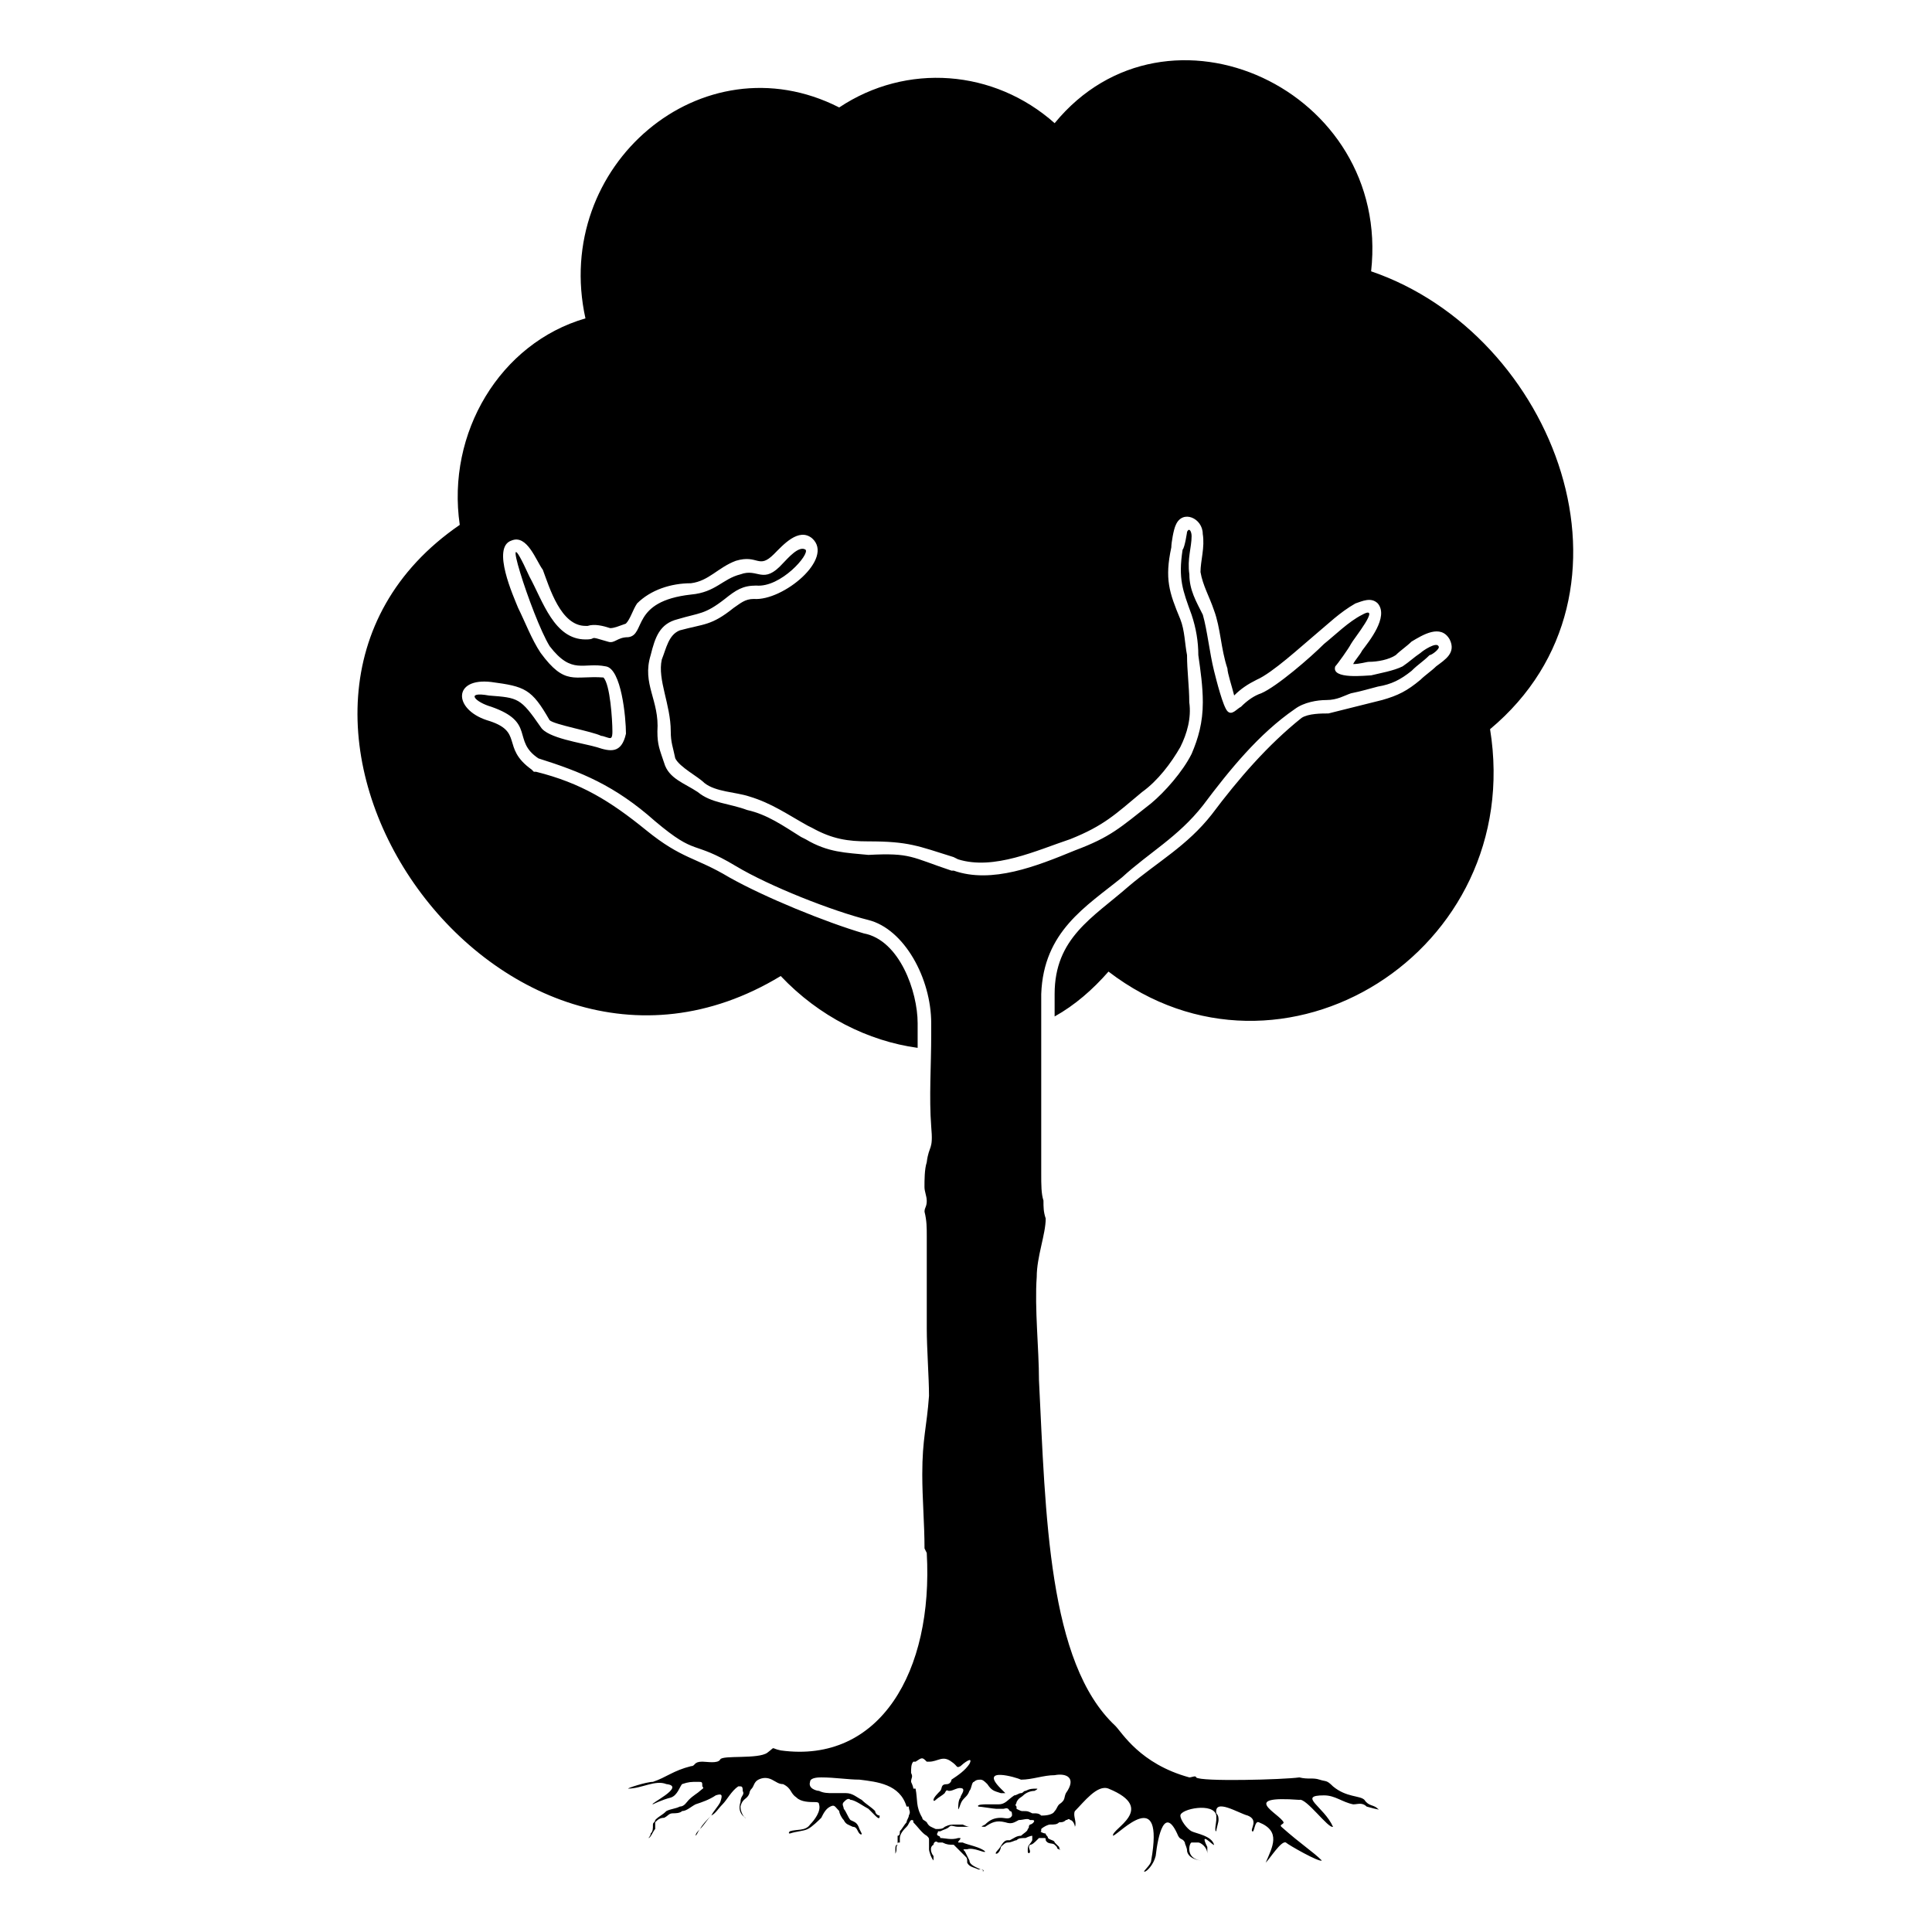 <?xml version="1.0" encoding="UTF-8"?>
<!-- The Best Svg Icon site in the world: iconSvg.co, Visit us! https://iconsvg.co -->
<svg fill="#000000" width="800px" height="800px" version="1.1" viewBox="144 144 512 512" xmlns="http://www.w3.org/2000/svg">
 <path d="m366.39 172.48c17.844-11.895 41.043-10.113 57.102 4.164 29.742-36.285 89.223-8.922 83.867 39.258 48.773 16.656 74.945 85.059 31.523 121.34 9.516 58.887-55.316 99.336-101.12 64.238-4.164 4.758-8.922 8.922-14.277 11.895v-5.949c0-14.871 10.113-20.223 19.629-28.551 7.734-6.543 15.465-10.707 22.008-19.035 7.137-9.516 14.871-18.438 23.793-25.578 1.785-1.191 5.352-1.191 7.137-1.191 2.379-0.594 4.758-1.191 7.137-1.785s4.758-1.191 7.137-1.785c4.164-1.191 6.543-2.379 10.113-5.352 1.191-1.191 2.973-2.379 4.164-3.57 2.379-1.785 5.352-3.57 3.57-7.137-2.379-4.164-7.137-1.191-10.113 0.594-1.191 1.191-2.973 2.379-4.164 3.57-1.785 1.191-4.758 1.785-7.137 1.785-0.594 0-2.379 0.594-4.164 0.594 0.594-1.191 1.785-2.379 2.379-3.57 1.785-2.379 7.137-8.922 4.164-12.492-1.785-1.785-4.164-0.594-5.949 0-4.164 2.379-7.137 5.352-10.707 8.328-3.57 2.973-11.301 10.113-15.465 11.895-2.379 1.191-4.164 2.379-5.949 4.164-0.594-2.379-1.785-5.949-1.785-7.137-1.785-5.352-1.785-10.707-3.57-15.465-1.191-3.57-2.973-6.543-3.57-10.113 0-2.973 1.191-6.543 0.594-10.113 0-4.164-5.352-6.543-7.137-2.379-0.594 1.191-1.191 4.758-1.191 5.949-1.785 8.328-0.594 11.895 2.379 19.035 1.191 2.973 1.191 6.543 1.785 9.516 0 4.164 0.594 8.328 0.594 12.492 0.594 4.164-0.594 8.328-2.379 11.895-2.379 4.164-5.949 8.922-10.113 11.895-7.137 5.949-10.113 8.922-19.035 12.492-8.922 2.973-20.223 8.328-29.742 5.352l-1.191-0.594c-9.516-2.973-11.895-4.164-22.602-4.164-5.352 0-9.516-0.594-14.871-3.57l-1.191-0.594c-5.352-2.973-9.516-5.949-15.465-7.734-3.57-1.191-8.922-1.191-11.895-3.57-1.785-1.785-6.543-4.164-7.734-6.543-0.594-2.973-1.191-4.164-1.191-7.137 0-7.137-3.57-13.68-2.379-19.035 1.191-2.973 1.785-6.543 4.758-7.734 6.543-1.785 8.328-1.191 14.277-5.949 1.785-1.191 2.973-2.379 5.352-2.379 7.734 0.594 21.414-10.707 15.465-16.059-3.57-2.973-7.734 1.785-10.113 4.164-4.164 4.164-4.164 0-10.113 1.785-4.758 1.785-7.137 5.352-11.895 5.949-5.352 0-10.707 1.785-14.277 5.352-1.191 1.785-1.785 4.164-2.973 5.352-1.785 0.594-2.973 1.191-4.164 1.191-1.785-0.594-4.164-1.191-5.949-0.594h-0.594c-6.543 0-9.516-10.113-11.301-14.871-1.785-2.379-4.164-9.516-8.328-7.734-5.352 1.785 0.594 14.871 1.785 17.844 1.785 3.57 3.57 8.328 5.949 11.895 6.543 8.922 8.922 5.949 16.656 6.543 1.785 1.785 2.379 11.301 2.379 14.277 0 0.594 0 1.785-0.594 1.785s-1.785-0.594-2.379-0.594c-2.379-1.191-12.492-2.973-13.68-4.164-4.758-8.328-6.543-8.922-15.465-10.113-10.113-1.191-10.113 7.137-1.191 10.113 10.113 2.973 3.57 7.137 11.895 13.086l0.594 0.594h0.594c11.895 2.973 19.629 7.734 29.145 15.465 9.516 7.734 13.086 7.137 22.008 12.492 9.516 5.352 25.578 11.895 35.688 14.871 9.516 1.785 14.277 15.465 14.277 23.793v2.973 3.57c-13.086-1.785-26.172-8.328-36.285-19.035-75.543 45.801-155.25-71.379-85.059-119.56-3.57-24.387 10.707-48.18 33.309-54.723-8.922-40.449 30.93-74.352 67.215-55.914zm23.199 289.68c0-1.191-0.594-2.379-0.594-3.57 0-1.785 0-4.758 0.594-6.543 0.594-4.758 1.785-2.973 1.191-9.516-0.594-7.734 0-16.059 0-24.387v-2.973c0-11.895-7.137-24.98-16.656-27.363-9.516-2.379-26.172-8.922-35.094-14.277-11.895-7.137-10.113-2.379-21.414-11.895-10.707-9.516-19.629-13.086-30.93-16.656-7.137-4.758-0.594-9.516-12.492-13.68-4.164-1.191-7.137-4.164-0.594-2.973 7.734 0.594 8.328 0.594 13.68 8.328 1.785 2.973 10.707 4.164 14.871 5.352 3.57 1.191 6.543 1.785 7.734-3.57 0-4.164-1.191-17.25-5.352-17.844-5.949-1.191-8.922 2.379-14.871-5.352-4.758-7.734-14.277-38.066-5.352-18.438 3.57 6.543 6.543 16.656 14.871 16.656 3.57 0 0-1.191 5.949 0.594 1.785 0.594 2.379-1.191 5.352-1.191 4.758-0.594 0.594-9.516 16.656-11.301 6.543-0.594 8.328-4.164 13.086-5.352 4.758-1.785 5.949 2.973 11.301-2.973 1.191-1.191 4.164-4.758 5.949-3.57 1.191 1.191-6.543 10.113-13.086 9.516-3.57 0-5.352 1.191-8.328 3.57-5.352 4.164-6.543 3.57-12.492 5.352-4.758 1.191-5.949 4.758-7.137 9.516-2.379 7.734 2.379 11.895 1.785 20.223 0 3.57 0.594 4.758 1.785 8.328 1.191 4.164 5.352 5.352 8.922 7.734 3.57 2.973 8.328 2.973 13.086 4.758 5.352 1.191 9.516 4.164 14.277 7.137l1.191 0.594c5.949 3.57 10.707 3.57 16.656 4.164 11.301-0.594 11.301 0.594 22.008 4.164h0.594c10.113 3.57 22.008-1.191 32.121-5.352 9.516-3.57 11.895-5.949 20.223-12.492 3.57-2.973 8.328-8.328 10.707-13.086 1.785-4.164 2.973-8.328 2.973-13.68 0-4.164-0.594-8.328-1.191-12.492 0-3.57-0.594-7.137-1.785-10.707-2.379-6.543-3.57-9.516-2.379-17.25 0.594-0.594 1.191-4.758 1.191-4.758 0.594-1.191 1.191 0 1.191 1.191 0 2.973-1.191 5.949-0.594 10.113 0 4.164 1.785 7.137 3.57 10.707 1.191 4.164 1.785 10.113 2.973 14.871 0.594 2.379 2.379 9.516 3.57 10.707 1.191 1.191 2.379-0.594 3.57-1.191 1.785-1.785 3.57-2.973 5.352-3.57 4.164-1.785 13.086-9.516 16.656-13.086 2.973-2.379 6.543-5.949 10.113-7.734 5.352-2.973-2.379 6.543-2.973 7.734-0.594 1.191-3.57 5.352-4.164 5.949-1.191 3.57 8.328 2.379 9.516 2.379 2.379-0.594 5.949-1.191 8.328-2.379 1.785-1.191 2.973-2.379 4.758-3.57 0.594-0.594 4.164-2.973 4.758-1.785 0.594 0.594-1.785 2.379-2.379 2.379-1.785 1.785-2.973 2.379-4.758 4.164-2.973 2.379-5.352 3.57-8.922 4.164-2.379 0.594-4.164 1.191-7.137 1.785-1.785 0.594-3.57 1.785-6.543 1.785-2.379 0-5.949 0.594-8.328 2.379-9.516 6.543-17.25 16.059-24.387 25.578-6.543 8.328-14.277 12.492-21.414 19.035-9.516 7.734-20.82 14.277-21.414 30.93v47.586c0 2.973 0 5.352 0.594 7.137 0 1.785 0 2.973 0.594 4.758 0 4.164-2.379 10.113-2.379 15.465-0.594 8.328 0.594 19.035 0.594 27.363 1.785 35.688 2.379 74.945 20.223 91.602 1.785 1.785 6.543 10.113 19.629 13.68 0.594 0 1.785-0.594 1.785 0 1.191 1.191 23.199 0.594 27.363 0 2.379 0.594 3.57 0 5.352 0.594 1.785 0.594 1.785 0 3.57 1.785 3.57 2.973 7.137 2.379 8.328 3.57 1.191 1.785 2.379 1.191 3.57 2.379 1.191 0.594-2.973-0.594-2.973-0.594-1.191-1.191-2.379-0.594-3.57-0.594-2.973-0.594-4.758-2.379-7.734-2.379-7.137 0 0 2.973 2.379 8.328-1.191 0.594-7.137-7.734-8.922-7.137-16.059-1.191-5.352 3.57-4.164 5.949 0 0.594-1.191 0.594-0.594 1.191 5.352 4.758 8.328 6.543 10.707 8.922-0.594 0.594-8.922-4.164-9.516-4.758-1.191-0.594-4.164 4.164-5.352 5.352 1.785-4.164 4.164-8.328-1.785-10.707-1.191-0.594-1.191 2.973-1.785 2.379s1.785-2.973-1.191-4.164c-2.379-0.594-8.922-4.758-8.328-0.594 0.594 0.594 0.594 1.191 0.594 1.785s-0.594 2.379-0.594 2.973c-0.594 0 0-2.379 0-2.973v-1.191c-0.594-3.57-9.516-1.785-9.516 0 0 1.191 1.785 3.57 2.973 4.164 1.191 0.594 5.352 1.191 5.949 3.57 0 0.594-4.164-4.164-1.785 0.594v1.785c0-1.785-1.785-2.973-2.379-2.973h-1.785c-0.594 0-1.785 4.164 2.379 4.758 0.594 0-2.973 0-3.57-2.379 0-1.191-0.594-1.785-0.594-2.379-0.594-1.191-1.191-0.594-1.785-1.785-3.57-8.328-5.352 0-5.949 5.352-0.594 2.379-2.379 4.164-2.973 4.164s1.785-1.785 1.785-2.973c3.57-20.223-8.328-7.137-10.113-6.543-0.594-1.785 11.895-7.137-1.191-12.492-2.973-1.191-6.543 3.57-8.922 5.949-0.594 1.191 0.594 2.973 0 4.164v0.594-0.594c0-0.594-0.594-1.785-1.191-1.785-0.594-0.594-0.594 0-1.191 0-0.594 0.594-1.191 0.594-1.785 0.594-0.594 0.594-1.191 0.594-2.379 0.594-0.594 0-1.785 0.594-2.379 1.191v0.594c-0.594 0 0.594 0.594 1.191 0.594 0 0.594 0.594 0.594 0.594 1.191 0.594 0.594 1.785 0.594 1.785 1.191l1.191 1.191c0 0.594 0.594 1.191 0 0.594-0.594 0-0.594-0.594-0.594-0.594l-0.594-0.594c-0.594-0.594-1.785 0-2.379-1.191 0-0.594 0-0.594-0.594-0.594h-1.191l-0.594 0.594c-0.594 0.594-1.191 1.191-1.785 1.191-0.594 0.594 0 1.191 0 1.785s-0.594 0.594-0.594 0v-0.594c0-1.191 0.594-1.191 1.191-2.379v-1.191c-0.594 0-1.785 0.594-1.785 0.594-1.191 0-1.785 0-2.379 0.594-0.594 0-1.191 0.594-2.379 0.594-0.594 0-1.191 0.594-1.785 1.191 0 0.594-0.594 1.785-1.191 1.785-0.594 0 0.594-1.191 0.594-1.191 0.594-0.594 1.191-2.379 2.379-2.379h0.594c1.191-0.594 1.785-1.191 2.973-1.191 0.594-0.594 1.785-1.191 1.785-1.785 0.594-0.594 0-0.594 0.594-1.191 0.594 0 1.785-1.191 0.594-1.191h-0.594c-0.594-0.594-1.785 0-2.973 0-1.191 0.594-1.785 1.191-3.57 0.594-2.379-0.594-3.57 0-5.352 1.191-1.191 0-1.191 0 0-0.594 1.191-1.191 2.379-1.785 4.164-1.785 1.191 0 2.379 0.594 2.973-0.594 0-0.594 0-1.191-0.594-1.191-0.594-1.191-1.191-0.594-1.785-0.594h-1.785c-0.594 0-4.164-0.594-4.758-0.594-0.594-0.594 1.785-0.594 1.785-0.594h3.57c1.785 0 2.379-1.191 4.164-2.379 0.594 0 1.191-0.594 1.785-0.594s0.594-0.594 1.191-0.594c1.191-0.594 1.785-0.594 2.973-0.594 0.594 0-0.594 0.594-0.594 0.594-1.191 0-2.379 0.594-2.973 1.191-0.594 0.594-1.191 0.594-1.785 1.785 0 0.594-0.594 0.594 0 1.191v0.594c1.191 0.594 1.191 0.594 1.785 0.594 1.191 0 1.191 0 2.379 0.594h0.594c0.594 0 1.191 0 1.785 0.594 0.594 0 2.973 0 3.57-1.191 0.594-0.594 0.594-1.191 1.191-1.785 1.785-1.191 1.191-1.785 1.785-2.973 2.973-4.164 0-5.352-2.973-4.758-2.973 0-5.949 1.191-8.922 1.191-1.191-0.594-11.301-3.57-5.352 2.379l1.191 1.191h-1.191c-1.785-0.594-2.379-0.594-3.57-2.379-0.594-0.594-1.191-1.191-1.785-1.191s-1.191 0-1.785 0.594c-0.594 0-0.594 1.785-1.191 2.379-0.594 1.785-1.785 1.785-2.379 3.57 0 0-0.594 1.785-0.594 1.191s0-2.379 0.594-2.973c0-0.594 1.191-1.785 0.594-2.379-1.191-0.594-2.379 0.594-3.57 0.594-0.594 0-0.594-0.594-1.191 0.594-0.594 0.594-1.785 1.191-2.379 1.785 0 0-0.594 0.594-0.594 0s1.191-1.785 1.785-2.379 0-1.785 1.785-1.785c0.594 0 1.191-0.594 1.191-1.191 1.785-1.191 3.57-2.379 4.758-4.164 1.191-2.379-1.785 0-2.379 0.594-1.191 0.594-0.594 0-2.379-1.191-2.379-1.785-3.57 0-5.949 0h-0.594c-1.191-1.191-1.191-1.191-2.973 0h-0.594c-0.594 0.594-0.594 1.785-0.594 2.973 0.594 1.191 0 1.191 0 2.379 0 0 0.594 1.191 0.594 1.785h0.594c0.594 2.973 0 4.758 1.785 7.734 0 0.594 0.594 0.594 1.191 1.191 0.594 1.191 1.191 1.191 2.379 1.785 1.191 0 1.785 0 2.379-0.594 1.191-0.594 1.785-0.594 2.973-0.594h1.785s1.191 0.594 1.785 0.594h-0.594-2.379c-1.191 0-1.785-0.594-2.379 0s-1.191 0.594-2.379 1.191h-0.594c0 0.594-0.594 0.594 0 1.191 0 0 0.594 0 0.594 0.594 1.191 0 2.973 0.594 4.758 0h0.594c0.594 0 0 0 0 0 0 0.594-0.594 0.594-0.594 1.191h1.191c1.191 0.594 4.758 1.191 5.949 2.379 0 0.594-2.973-1.191-4.758-0.594-1.191 0-1.191 0-0.594 0.594 0.594 1.191 0.594 1.191 1.191 2.379 0 1.191 1.785 1.785 2.973 2.379 0 0 1.191 0 0.594 0.594v-0.594h-1.191c-1.191-0.594-2.379-0.594-2.973-1.785 0-1.191 0-1.191-0.594-1.785s-0.594-0.594-1.191-1.191c-0.594-0.594-1.191-1.191-1.785-1.785-1.191 0-1.785 0-2.973-0.594h-1.191c-0.594-0.594-1.191 0-1.191 0.594-1.191 0.594-0.594 2.379 0 2.973v1.191c0.594 0.594 0 1.191 0 1.785v0c0-0.594 0.594-1.191 0-1.785s-1.191-2.379-1.191-2.973v-2.379c0-0.594 0-0.594-0.594-1.191-1.191-0.594-2.379-2.379-3.57-3.57 0-0.594 0-0.594-0.594-0.594-0.594 0.594-0.594 1.191-1.191 1.785-0.594 0.594-1.785 1.785-1.785 2.973v1.191c-0.594 0-0.594 0-0.594 0.594-0.594 0.594 0 1.191-0.594 2.379v0.594-0.594-1.191c0-0.594 0-1.191 0.594-1.191v-1.191-1.191c0.594 0 0.594-0.594 0.594-1.191 0.594-0.594 1.191-1.785 1.785-2.379 0-0.594 0.594-1.191 0.594-1.785 0.594-1.191 0-1.191 0-2.379h-0.594c-1.785-5.949-7.734-6.543-12.492-7.137-2.973 0-6.543-0.594-10.113-0.594-0.594 0-2.973 0-2.973 1.191-0.594 1.785 1.785 2.379 2.379 2.379 1.191 0.594 2.379 0.594 3.57 0.594h3.57c1.785 0 2.973 1.191 4.164 1.785 1.191 1.191 2.379 1.785 3.57 2.973 0 0.594 0.594 1.191 1.191 1.191 0 0.594 0 1.191-1.191 0l-1.785-1.785c-1.191-0.594-3.57-2.379-4.758-2.379-0.594-0.594-1.191 0-1.785 0.594s0 1.191 0 1.785c0.594 0.594 1.191 2.379 1.785 2.973 1.191 0.594 1.785 0.594 2.379 2.379l0.594 1.191c0 0.594-0.594 0-0.594 0-0.594-0.594-0.594-1.785-1.785-1.785-1.191-0.594-1.785-0.594-2.379-1.785-0.594-0.594-1.191-1.785-1.191-2.379-1.191-1.191-1.191-1.785-2.379-1.191-1.191 0.594-1.785 1.785-2.379 2.973-0.594 0.594-2.379 2.379-3.57 2.973-1.191 0.594-2.973 0.594-4.758 1.191-0.594 0 0-0.594 0-0.594 1.785-0.594 4.164 0 5.352-1.785 1.191-1.191 2.973-3.57 2.379-5.352 0-0.594-0.594-0.594-1.191-0.594-1.191 0-3.57 0-4.758-1.191-1.785-1.191-1.191-2.379-3.57-3.57-1.191 0-1.785-0.594-2.973-1.191-1.191-0.594-2.379-0.594-3.57 0s-1.191 1.785-1.785 2.379-0.594 1.191-0.594 1.191c-0.594 1.785-1.785 1.191-2.379 3.57 0 1.191 0.594 2.379 1.191 2.973h0.594c-0.594 0-0.594 0-1.191-0.594-0.594-0.594-1.191-1.785-0.594-3.57 0-1.785 1.191-1.785 0.594-2.973 0-0.594 0-1.191-0.594-1.191h-0.594c-1.785 1.191-2.973 3.57-4.164 4.758-1.191 1.191-1.785 2.379-2.973 2.973-1.191 1.191-1.785 2.379-2.973 3.57-0.594 0.594-0.594 1.191-1.191 1.785-0.594 0.594-1.191 1.191-1.191 1.785 0-0.594 0.594-1.191 1.191-1.785 0-0.594 0.594-1.191 1.191-1.785 0.594-1.191 1.785-2.379 2.973-3.57 0.594-1.191 1.785-2.379 2.379-3.57 0.594-1.785 0.594-2.379-1.191-1.785-1.785 1.191-3.57 1.785-5.352 2.379-1.191 0.594-2.379 1.785-3.57 1.785-0.594 0.594-1.785 0.594-2.379 0.594-1.191 0-1.191 0.594-2.379 1.191-1.191 0-1.785 0.594-2.379 1.191v1.785c-0.594 0.594-1.191 2.379-1.785 2.379 0 0 0.594-0.594 0.594-1.191 0.594-0.594 0.594-1.191 0.594-2.379 0-0.594 0.594-0.594 0.594-1.191 1.191-1.191 1.785-1.191 2.973-2.379 1.191-0.594 2.379-0.594 3.57-1.191 1.191 0 1.785-1.191 2.379-1.785 1.191-1.191 2.379-1.785 2.973-2.379s1.191-0.594 0.594-1.191c0-1.191 0-1.191-1.191-1.191-1.785 0-2.379 0-4.164 0.594-0.594 0.594-1.191 2.973-2.973 3.57-2.379 0.594-4.758 1.785-4.758 1.785-1.191 0 8.922-4.758 3.57-5.352-2.973-1.191-6.543 1.191-10.113 1.191-0.594 0 4.758-1.785 6.543-1.785 3.57-1.191 5.352-2.973 10.113-4.164 1.191 0 0.594-1.191 2.973-1.191 1.191 0 4.164 0.594 4.758-0.594 0.594-1.191 10.113 0 12.492-1.785 2.379-1.785 0.594-1.191 3.57-0.594 26.172 3.57 40.449-20.82 38.664-52.344l-0.594-1.191c0-6.543-0.594-13.086-0.594-19.629 0-9.516 1.191-12.492 1.785-20.82 0-4.758-0.594-12.492-0.594-17.844v-13.68-10.707c0-2.379 0-4.164-0.594-6.543 0-1.191 0.594-1.191 0.594-2.973z"/>
</svg>